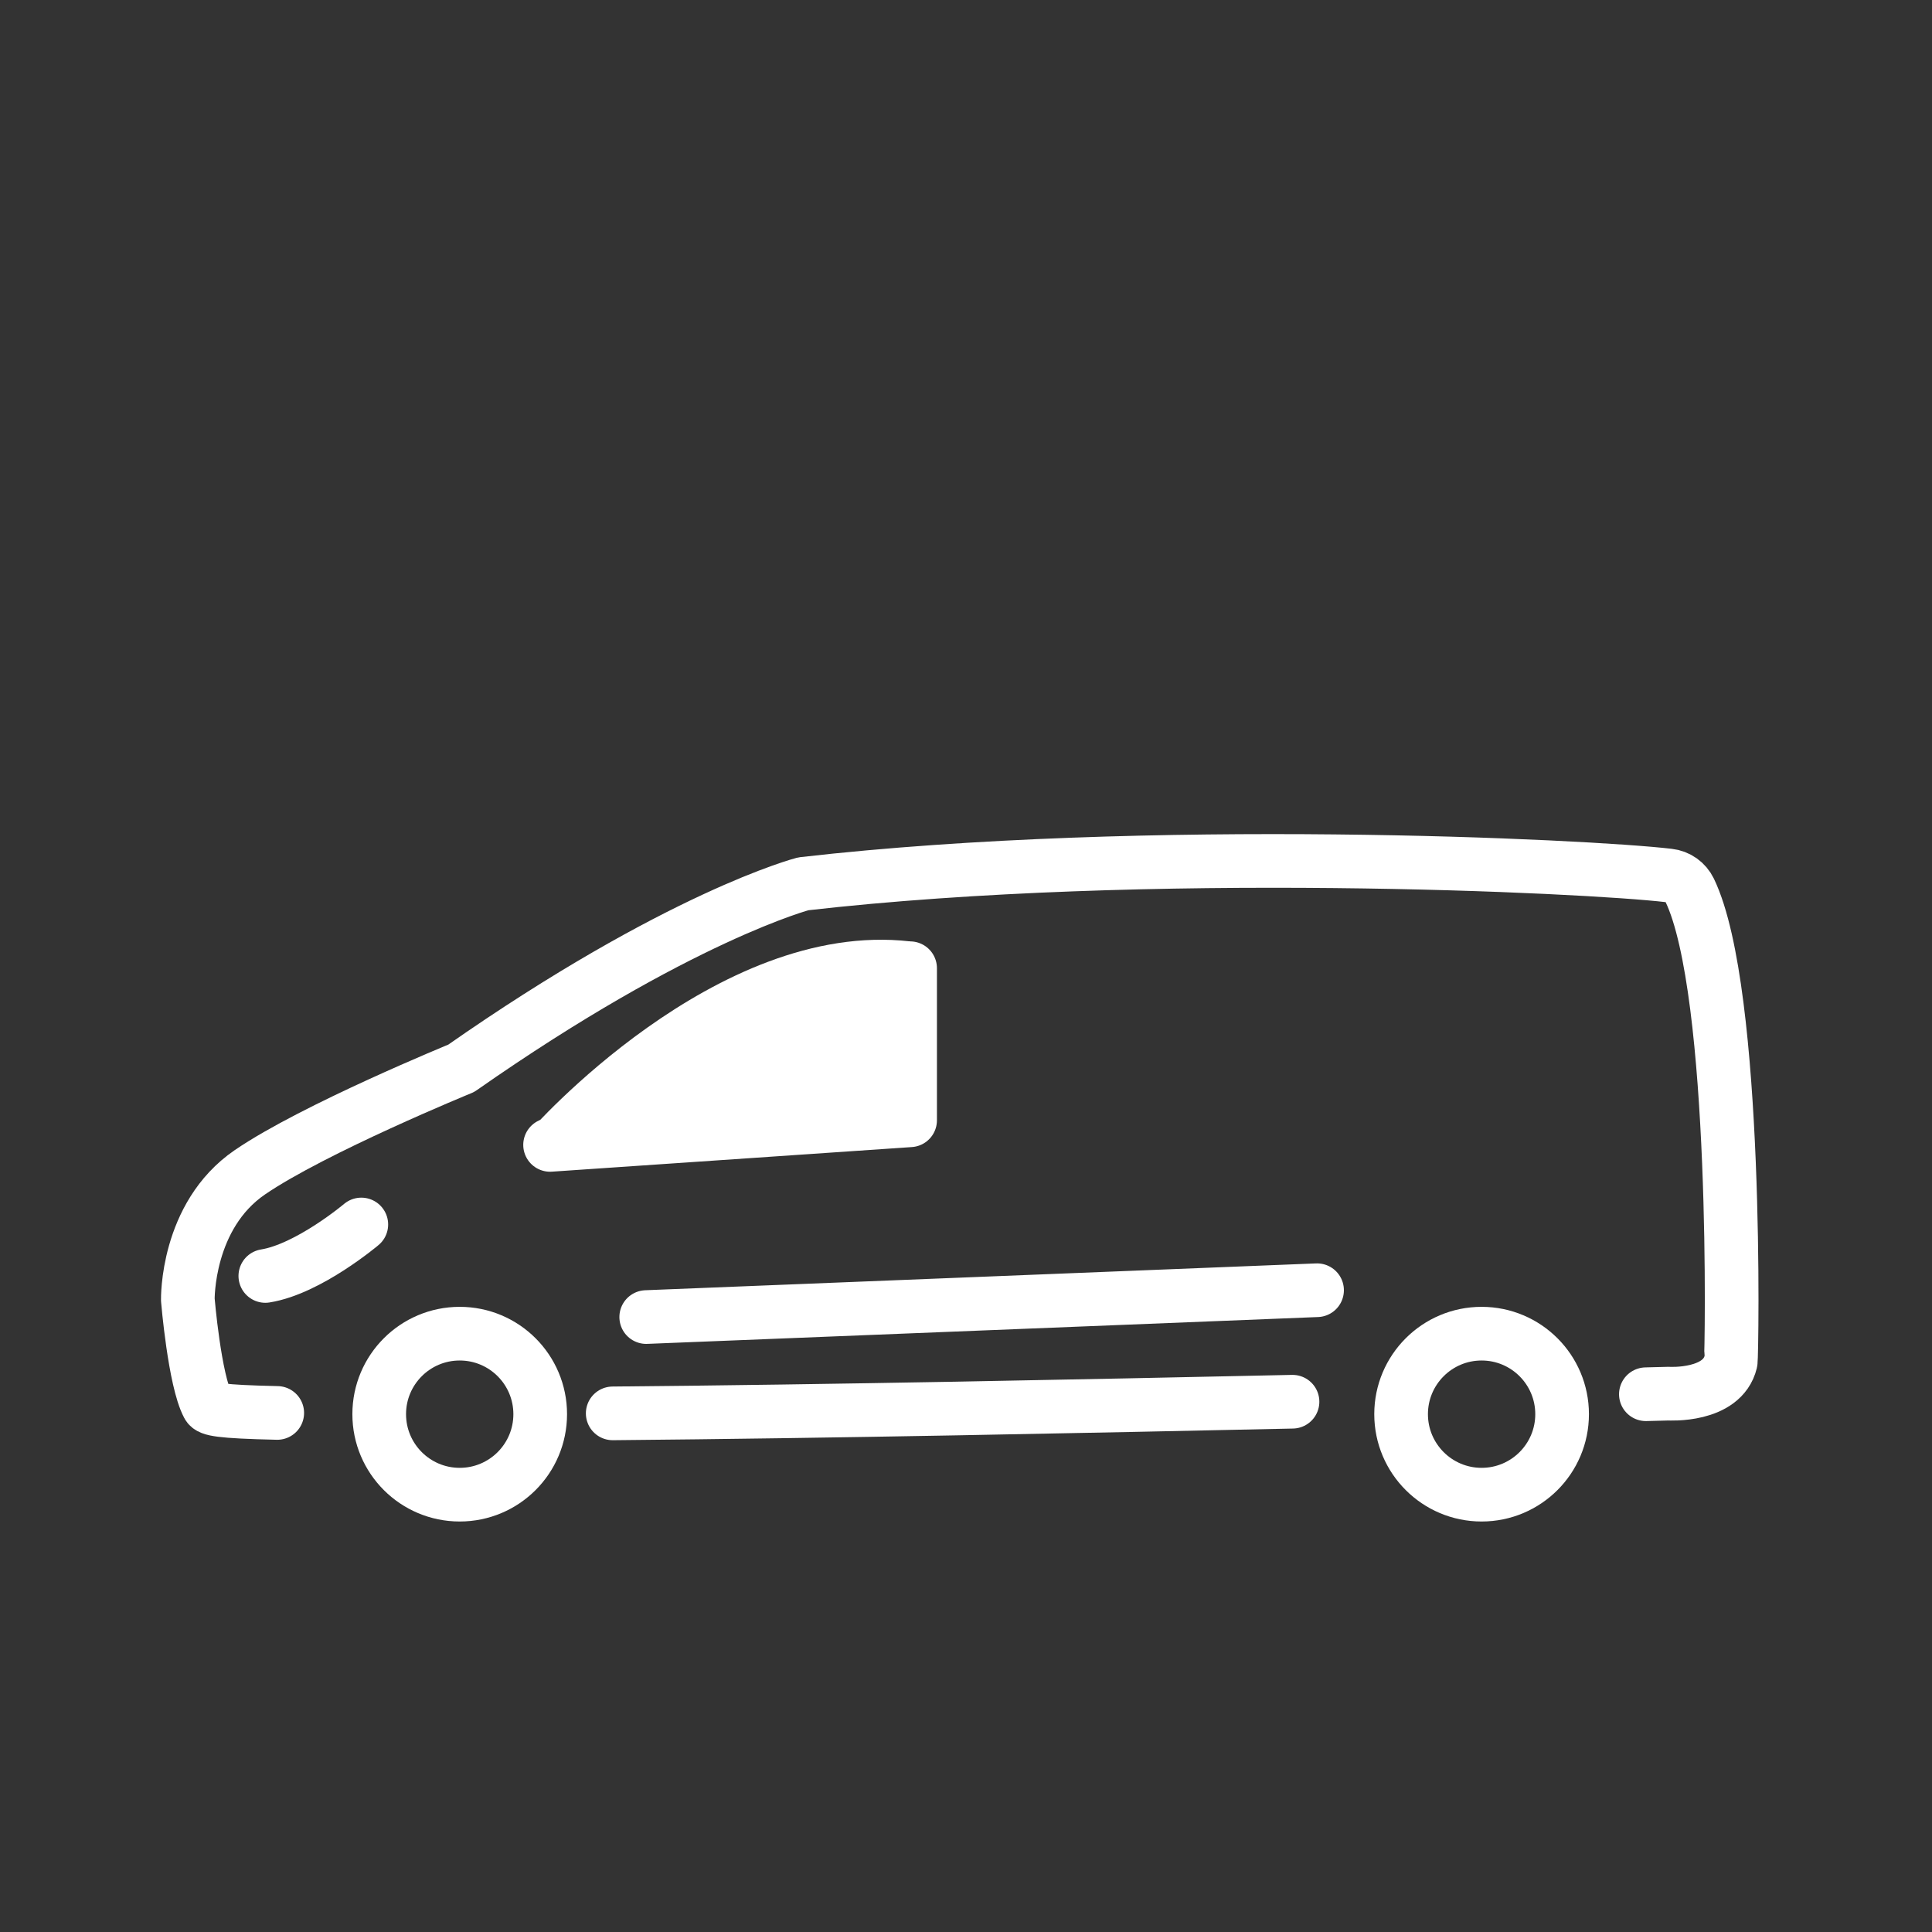 <?xml version="1.0" encoding="UTF-8"?> <svg xmlns="http://www.w3.org/2000/svg" width="72" height="72" viewBox="0 0 72 72" fill="none"><rect x="0" y="0" width="72" height="72" fill="#333333" stroke="none"/> <path d="M33.917 35.083V41.75L19.75 42.146C19.75 42.146 26.667 34.25 33.917 35.083Z" fill="white"></path> <path d="M13.465 45.633C13.465 45.633 11.5 47.293 9.888 47.551Z" fill="#D0CFCE"></path> <path d="M22.834 52.672C31.103 52.599 40.249 52.408 48.168 52.238" stroke="white" stroke-width="2" stroke-miterlimit="10" stroke-linecap="round" stroke-linejoin="round"></path> <path d="M17.132 55.702C18.789 55.702 20.132 54.359 20.132 52.702C20.132 51.045 18.789 49.702 17.132 49.702C15.476 49.702 14.132 51.045 14.132 52.702C14.132 54.359 15.476 55.702 17.132 55.702Z" stroke="white" stroke-width="2" stroke-miterlimit="10"></path> <path d="M55.215 55.702C56.872 55.702 58.215 54.359 58.215 52.702C58.215 51.045 56.872 49.702 55.215 49.702C53.559 49.702 52.215 51.045 52.215 52.702C52.215 54.359 53.559 55.702 55.215 55.702Z" stroke="white" stroke-width="2" stroke-miterlimit="10"></path> <path d="M33.917 36.083V41.75L20.5 42.667M24.083 49.083L49.083 48.083M13.465 45.633C13.465 45.633 11.5 47.293 9.888 47.551" stroke="white" stroke-width="2" stroke-miterlimit="10" stroke-linecap="round" stroke-linejoin="round"></path> <path d="M61.337 51.959L62.187 51.937C62.187 51.937 64.187 52.063 64.5 50.75C64.541 50.576 64.788 36.96 62.971 33.179C62.898 33.029 62.789 32.899 62.652 32.802C62.516 32.706 62.357 32.645 62.191 32.627C59.149 32.267 42.757 31.469 29.938 32.937C29.938 32.937 25.297 34.141 17.188 39.813C17.188 39.813 11.688 42.063 9.313 43.687C6.938 45.311 7 48.438 7 48.438C7 48.438 7.25 51.438 7.75 52.376C7.826 52.519 8.148 52.608 10.332 52.656" stroke="white" stroke-width="2" stroke-miterlimit="10" stroke-linecap="round" stroke-linejoin="round"></path> </svg> 